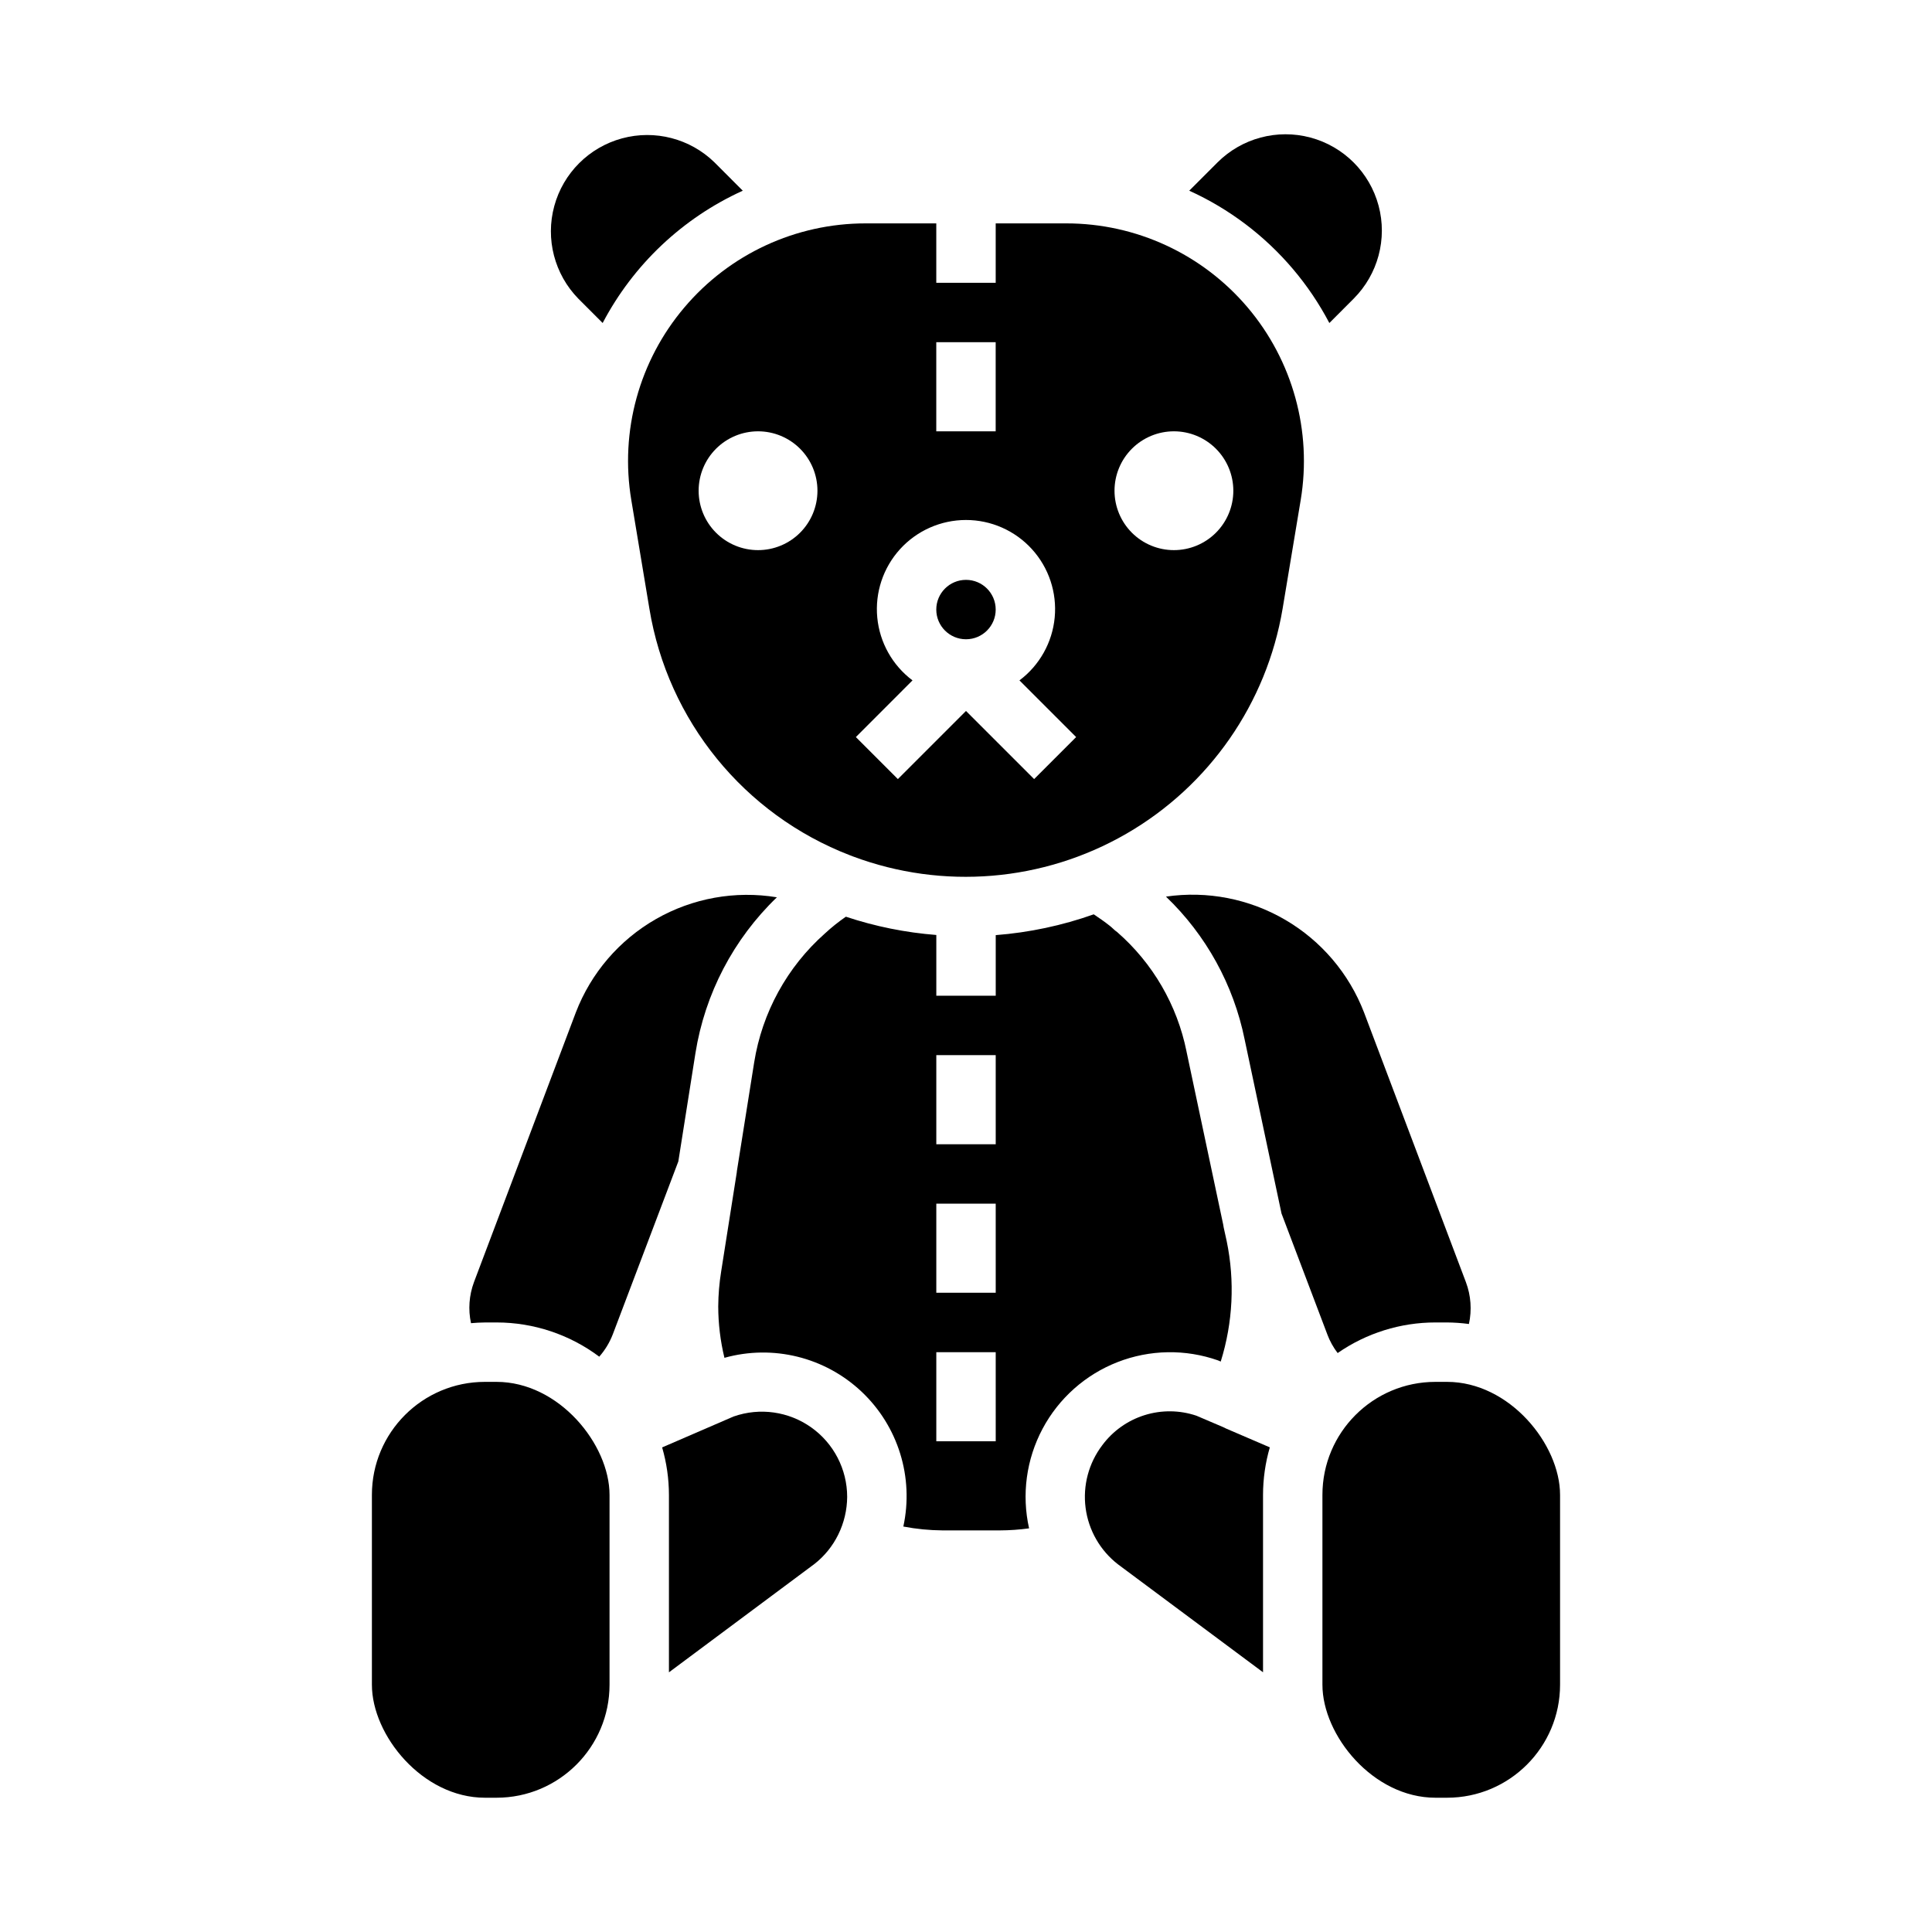 <?xml version="1.0" encoding="UTF-8"?>
<!-- Uploaded to: ICON Repo, www.svgrepo.com, Generator: ICON Repo Mixer Tools -->
<svg fill="#000000" width="800px" height="800px" version="1.1" viewBox="144 144 512 512" xmlns="http://www.w3.org/2000/svg">
 <g>
  <path d="m272.51 510.21h3.07c16.543 0 29.953 16.543 29.953 29.953v50.301c0 16.543-13.41 29.953-29.953 29.953h-3.07c-16.543 0-29.953-16.543-29.953-29.953v-50.301c0-16.543 13.41-29.953 29.953-29.953z"/>
  <path d="m303.71 229.6c8.137-15.488 21.203-27.828 37.133-35.062l-7.469-7.477v-0.004c-6.473-6.328-15.812-8.758-24.547-6.383s-15.559 9.195-17.938 17.93c-2.379 8.734 0.047 18.074 6.375 24.547z"/>
  <path d="m328.3 423.09c2.512-15.746 10.09-30.242 21.586-41.297-11.035-1.82-22.359 0.219-32.066 5.777-9.707 5.555-17.199 14.289-21.215 24.727l-27 71.492v0.004c-1.293 3.473-1.566 7.242-0.785 10.863 1.227-0.102 2.465-0.188 3.715-0.188h3.07v-0.004c9.809 0.004 19.355 3.188 27.203 9.07 1.531-1.746 2.742-3.746 3.582-5.91l17.375-45.84z"/>
  <path d="m452.99 381.61c10.645 10.191 17.918 23.398 20.848 37.84l9.777 46.145 12.148 32.055-0.004 0.004c0.664 1.762 1.586 3.422 2.731 4.918 7.613-5.285 16.656-8.113 25.922-8.109h3.07c1.941 0.016 3.875 0.152 5.797 0.41 0.809-3.688 0.535-7.531-0.789-11.066l-27.008-71.504c-3.973-10.309-11.332-18.961-20.871-24.535-9.539-5.578-20.688-7.75-31.621-6.156z"/>
  <path d="m486.64 215.29c3.734 4.402 6.969 9.203 9.652 14.312l6.438-6.445v-0.004c6.449-6.449 8.965-15.848 6.606-24.656-2.359-8.805-9.242-15.684-18.051-18.043s-18.207 0.16-24.652 6.606l-7.473 7.473c10.582 4.805 19.965 11.895 27.48 20.758z"/>
  <path d="m407.87 305.54c0 4.348-3.523 7.871-7.871 7.871s-7.875-3.523-7.875-7.871 3.527-7.871 7.875-7.871 7.871 3.523 7.871 7.871"/>
  <path d="m325.37 225.47c-11.977 14.117-17.125 32.797-14.066 51.059l4.793 28.789v-0.004c4.871 29.664 25.09 54.523 53.137 65.34 0.285 0.09 0.562 0.199 0.836 0.32 23.82 8.906 50.371 6.699 72.395-6.008 22.027-12.707 37.227-34.59 41.441-59.668l4.793-28.789v0.004c3.039-18.262-2.109-36.93-14.074-51.051-11.969-14.121-29.539-22.266-48.051-22.262h-18.703v15.742h-15.746v-15.742h-18.703c-18.516-0.016-36.094 8.129-48.051 22.27zm129.73 32.832c4.176 0 8.18 1.66 11.133 4.613 2.953 2.953 4.613 6.957 4.613 11.133s-1.66 8.18-4.613 11.133c-2.953 2.953-6.957 4.609-11.133 4.609-4.176 0-8.18-1.656-11.133-4.609-2.953-2.953-4.609-6.957-4.609-11.133s1.656-8.18 4.609-11.133c2.953-2.953 6.957-4.613 11.133-4.613zm-62.977-23.617h15.742v23.617h-15.742zm-6.297 89.621v0.004c-5.32-3.992-8.711-10.039-9.34-16.66-0.629-6.625 1.566-13.203 6.039-18.125 4.477-4.918 10.82-7.723 17.473-7.723 6.648 0 12.992 2.805 17.469 7.723 4.477 4.922 6.668 11.5 6.039 18.125-0.629 6.621-4.019 12.668-9.34 16.66l15.02 15.02-11.133 11.133-18.055-18.051-18.051 18.051-11.133-11.133zm-40.934-66.004c4.176 0 8.18 1.66 11.133 4.613 2.953 2.953 4.609 6.957 4.609 11.133s-1.656 8.18-4.609 11.133c-2.953 2.953-6.957 4.609-11.133 4.609s-8.18-1.656-11.133-4.609c-2.953-2.953-4.613-6.957-4.613-11.133s1.66-8.18 4.613-11.133c2.953-2.953 6.957-4.613 11.133-4.613z"/>
  <path d="m466.79 504.52 0.715 0.309c3.234-10.344 3.777-21.336 1.574-31.945l-0.789-3.582c-0.055-0.25-0.094-0.496-0.125-0.746l-9.73-45.902 0.004-0.004c-2.473-12.277-8.93-23.395-18.367-31.629-0.371-0.254-0.719-0.543-1.039-0.855-0.301-0.293-0.605-0.543-0.898-0.789-1.402-1.109-2.844-2.117-4.281-3.07-8.379 2.973-17.113 4.824-25.977 5.512v16.059h-15.746v-16.098c-8.156-0.637-16.203-2.262-23.969-4.844-1.957 1.348-3.816 2.832-5.559 4.449-10.012 8.875-16.637 20.949-18.742 34.164l-4.582 28.82c0 0.195-0.039 0.387-0.062 0.551l-4.094 25.977c-0.5 3.086-0.762 6.203-0.785 9.328 0.012 4.586 0.562 9.156 1.645 13.613 12.844-3.59 26.633-0.188 36.336 8.965 9.703 9.148 13.906 22.711 11.074 35.746 3.426 0.656 6.906 0.996 10.395 1.023h15.113c2.613-0.008 5.227-0.188 7.816-0.543-2.004-8.938-0.738-18.293 3.566-26.379 4.301-8.082 11.359-14.355 19.895-17.684 8.531-3.324 17.973-3.484 26.613-0.445zm-58.914 21.434h-15.746v-23.613h15.742zm0-39.359h-15.746v-23.613h15.742zm0-39.359h-15.746v-23.617h15.742z"/>
  <path d="m338.47 519.36-18.996 8.219c1.188 4.09 1.793 8.332 1.801 12.594v47.012l38.574-28.727c2.656-2.086 4.809-4.742 6.297-7.777 1.531-3.109 2.34-6.527 2.363-9.996-0.008-7.316-3.559-14.176-9.523-18.406-5.965-4.234-13.609-5.32-20.516-2.91z"/>
  <path d="m468.07 522.17-7.008-2.992h0.004c-4.449-1.5-9.262-1.551-13.742-0.148s-8.406 4.188-11.203 7.957c-3.609 4.742-5.199 10.719-4.426 16.625 0.773 5.906 3.844 11.273 8.551 14.93l38.469 28.629v-47.012c0.008-4.262 0.613-8.504 1.801-12.594l-11.523-4.953c-0.312-0.133-0.621-0.277-0.922-0.441z"/>
  <path d="m524.41 510.21h3.07c16.543 0 29.953 16.543 29.953 29.953v50.301c0 16.543-13.41 29.953-29.953 29.953h-3.07c-16.543 0-29.953-16.543-29.953-29.953v-50.301c0-16.543 13.41-29.953 29.953-29.953z"/>
 </g>
</svg>